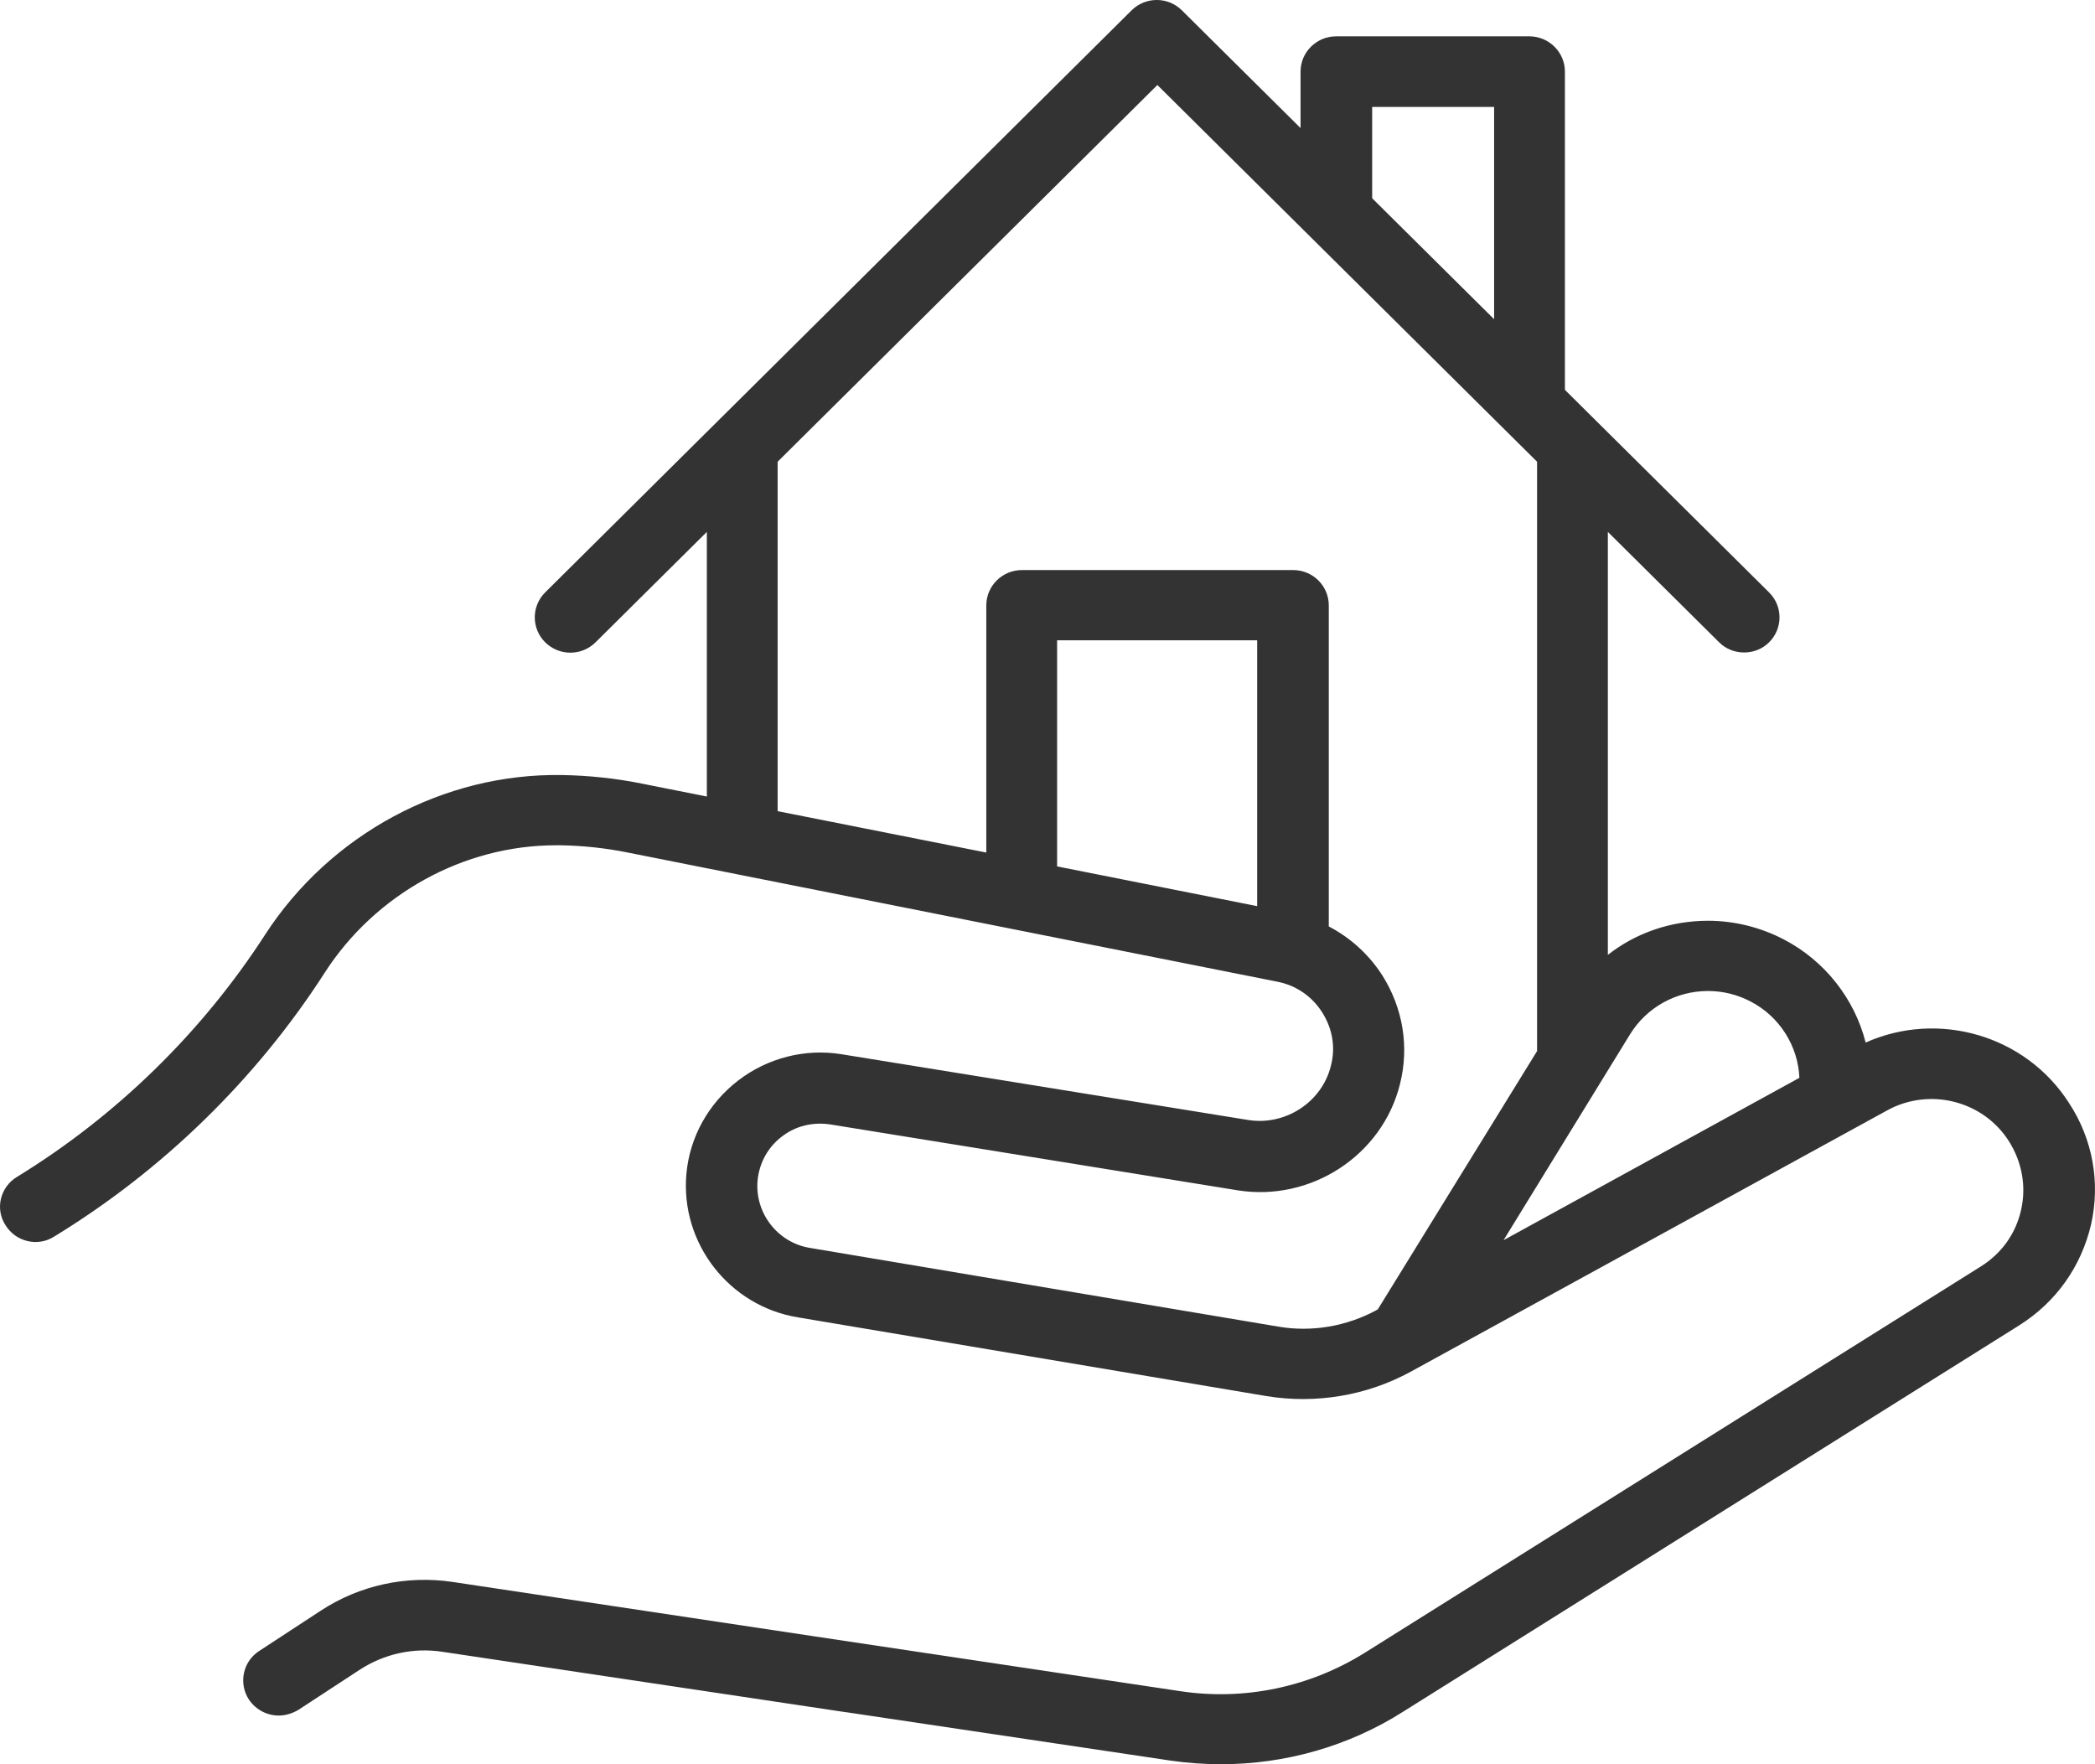 <?xml version="1.0" encoding="UTF-8"?>
<svg width="38px" height="32px" viewBox="0 0 38 32" version="1.1" xmlns="http://www.w3.org/2000/svg" xmlns:xlink="http://www.w3.org/1999/xlink">
    <!-- Generator: Sketch 47.1 (45422) - http://www.bohemiancoding.com/sketch -->
    <title>hand-gesture copy</title>
    <desc>Created with Sketch.</desc>
    <defs></defs>
    <g id="Consultoria" stroke="none" stroke-width="1" fill="none" fill-rule="evenodd">
        <g id="Consultoria-Desktop" transform="translate(-436, -5714)" fill-rule="nonzero" fill="#333333">
            <g id="hand-gesture-copy" transform="translate(436, 5714)">
                <path d="M37.529,20.007 C36.742,18.777 35.161,18.321 33.84,18.91 C33.64,18.122 33.105,17.43 32.356,17.04 C31.932,16.819 31.457,16.701 30.982,16.701 C30.307,16.701 29.669,16.922 29.164,17.32 L29.164,9.648 L31.183,11.651 C31.309,11.776 31.472,11.835 31.636,11.835 C31.799,11.835 31.962,11.776 32.088,11.651 C32.341,11.4 32.341,10.996 32.088,10.745 L28.385,7.071 L28.385,1.299 C28.385,0.946 28.095,0.659 27.739,0.659 L24.236,0.659 C23.88,0.659 23.59,0.946 23.59,1.299 L23.59,2.323 L21.438,0.188 C21.186,-0.063 20.777,-0.063 20.525,0.188 L9.889,10.745 C9.637,10.996 9.637,11.4 9.889,11.651 C10.142,11.901 10.55,11.901 10.802,11.651 L12.821,9.648 L12.821,14.448 L11.641,14.213 C11.166,14.117 10.676,14.066 10.194,14.058 C8.049,14.021 5.985,15.133 4.805,16.959 C3.662,18.726 2.111,20.242 0.308,21.347 C0.003,21.531 -0.093,21.928 0.1,22.223 C0.285,22.525 0.686,22.62 0.983,22.429 C2.95,21.229 4.649,19.573 5.889,17.644 C6.809,16.215 8.412,15.332 10.082,15.332 C10.112,15.332 10.142,15.332 10.171,15.332 C10.58,15.339 10.988,15.383 11.389,15.464 L23.167,17.806 C23.509,17.872 23.798,18.071 23.984,18.365 C24.169,18.66 24.229,18.998 24.139,19.337 C23.976,19.992 23.316,20.419 22.648,20.316 L15.27,19.123 C14.602,19.013 13.919,19.19 13.385,19.602 C12.851,20.014 12.509,20.625 12.45,21.295 C12.339,22.547 13.222,23.688 14.469,23.894 L22.967,25.322 C23.865,25.47 24.793,25.315 25.587,24.881 L34.233,20.139 C34.998,19.72 35.97,19.963 36.438,20.699 C36.675,21.074 36.757,21.516 36.66,21.943 C36.564,22.378 36.304,22.738 35.925,22.974 L24.748,29.983 C23.754,30.601 22.573,30.851 21.408,30.675 L14.728,29.674 C14.728,29.674 14.728,29.674 14.728,29.674 L8.212,28.694 C7.373,28.569 6.52,28.753 5.815,29.217 L4.701,29.946 C4.404,30.137 4.323,30.535 4.516,30.829 C4.642,31.013 4.842,31.117 5.058,31.117 C5.176,31.117 5.303,31.08 5.414,31.013 L6.527,30.285 C6.972,29.997 7.499,29.88 8.026,29.961 L15.352,31.058 C15.352,31.058 15.359,31.058 15.359,31.058 L21.23,31.934 C21.534,31.978 21.846,32 22.15,32 C23.308,32 24.459,31.676 25.446,31.05 L36.623,24.041 C37.291,23.622 37.751,22.974 37.929,22.208 C38.1,21.45 37.959,20.662 37.529,20.007 Z M24.889,1.94 L27.101,1.94 L27.101,5.79 L24.889,3.596 L24.889,1.94 Z M22.803,16.436 L19.174,15.715 C19.174,15.707 19.174,15.693 19.174,15.685 L19.174,11.614 L22.803,11.614 L22.803,16.436 Z M24.993,23.747 L24.971,23.762 C24.429,24.056 23.798,24.167 23.189,24.063 L14.691,22.635 C14.105,22.54 13.689,22.002 13.741,21.413 C13.771,21.097 13.927,20.809 14.179,20.618 C14.432,20.419 14.751,20.346 15.07,20.397 L22.447,21.59 C23.776,21.803 25.075,20.957 25.394,19.661 C25.564,18.984 25.446,18.284 25.075,17.695 C24.83,17.312 24.496,17.01 24.102,16.804 L24.102,10.981 C24.102,10.627 23.813,10.34 23.457,10.34 L18.536,10.34 C18.18,10.34 17.89,10.627 17.89,10.981 L17.89,15.464 L14.105,14.713 L14.105,8.375 L20.993,1.542 L23.791,4.318 C23.791,4.318 27.88,8.375 27.88,8.375 L27.88,19.065 L24.993,23.747 Z M27.272,22.495 L29.565,18.763 C29.869,18.269 30.404,17.975 30.982,17.975 C31.25,17.975 31.517,18.041 31.754,18.166 C32.281,18.439 32.615,18.976 32.638,19.55 L27.272,22.495 Z" id="Shape"></path>
            </g>
        </g>
    </g>
</svg>